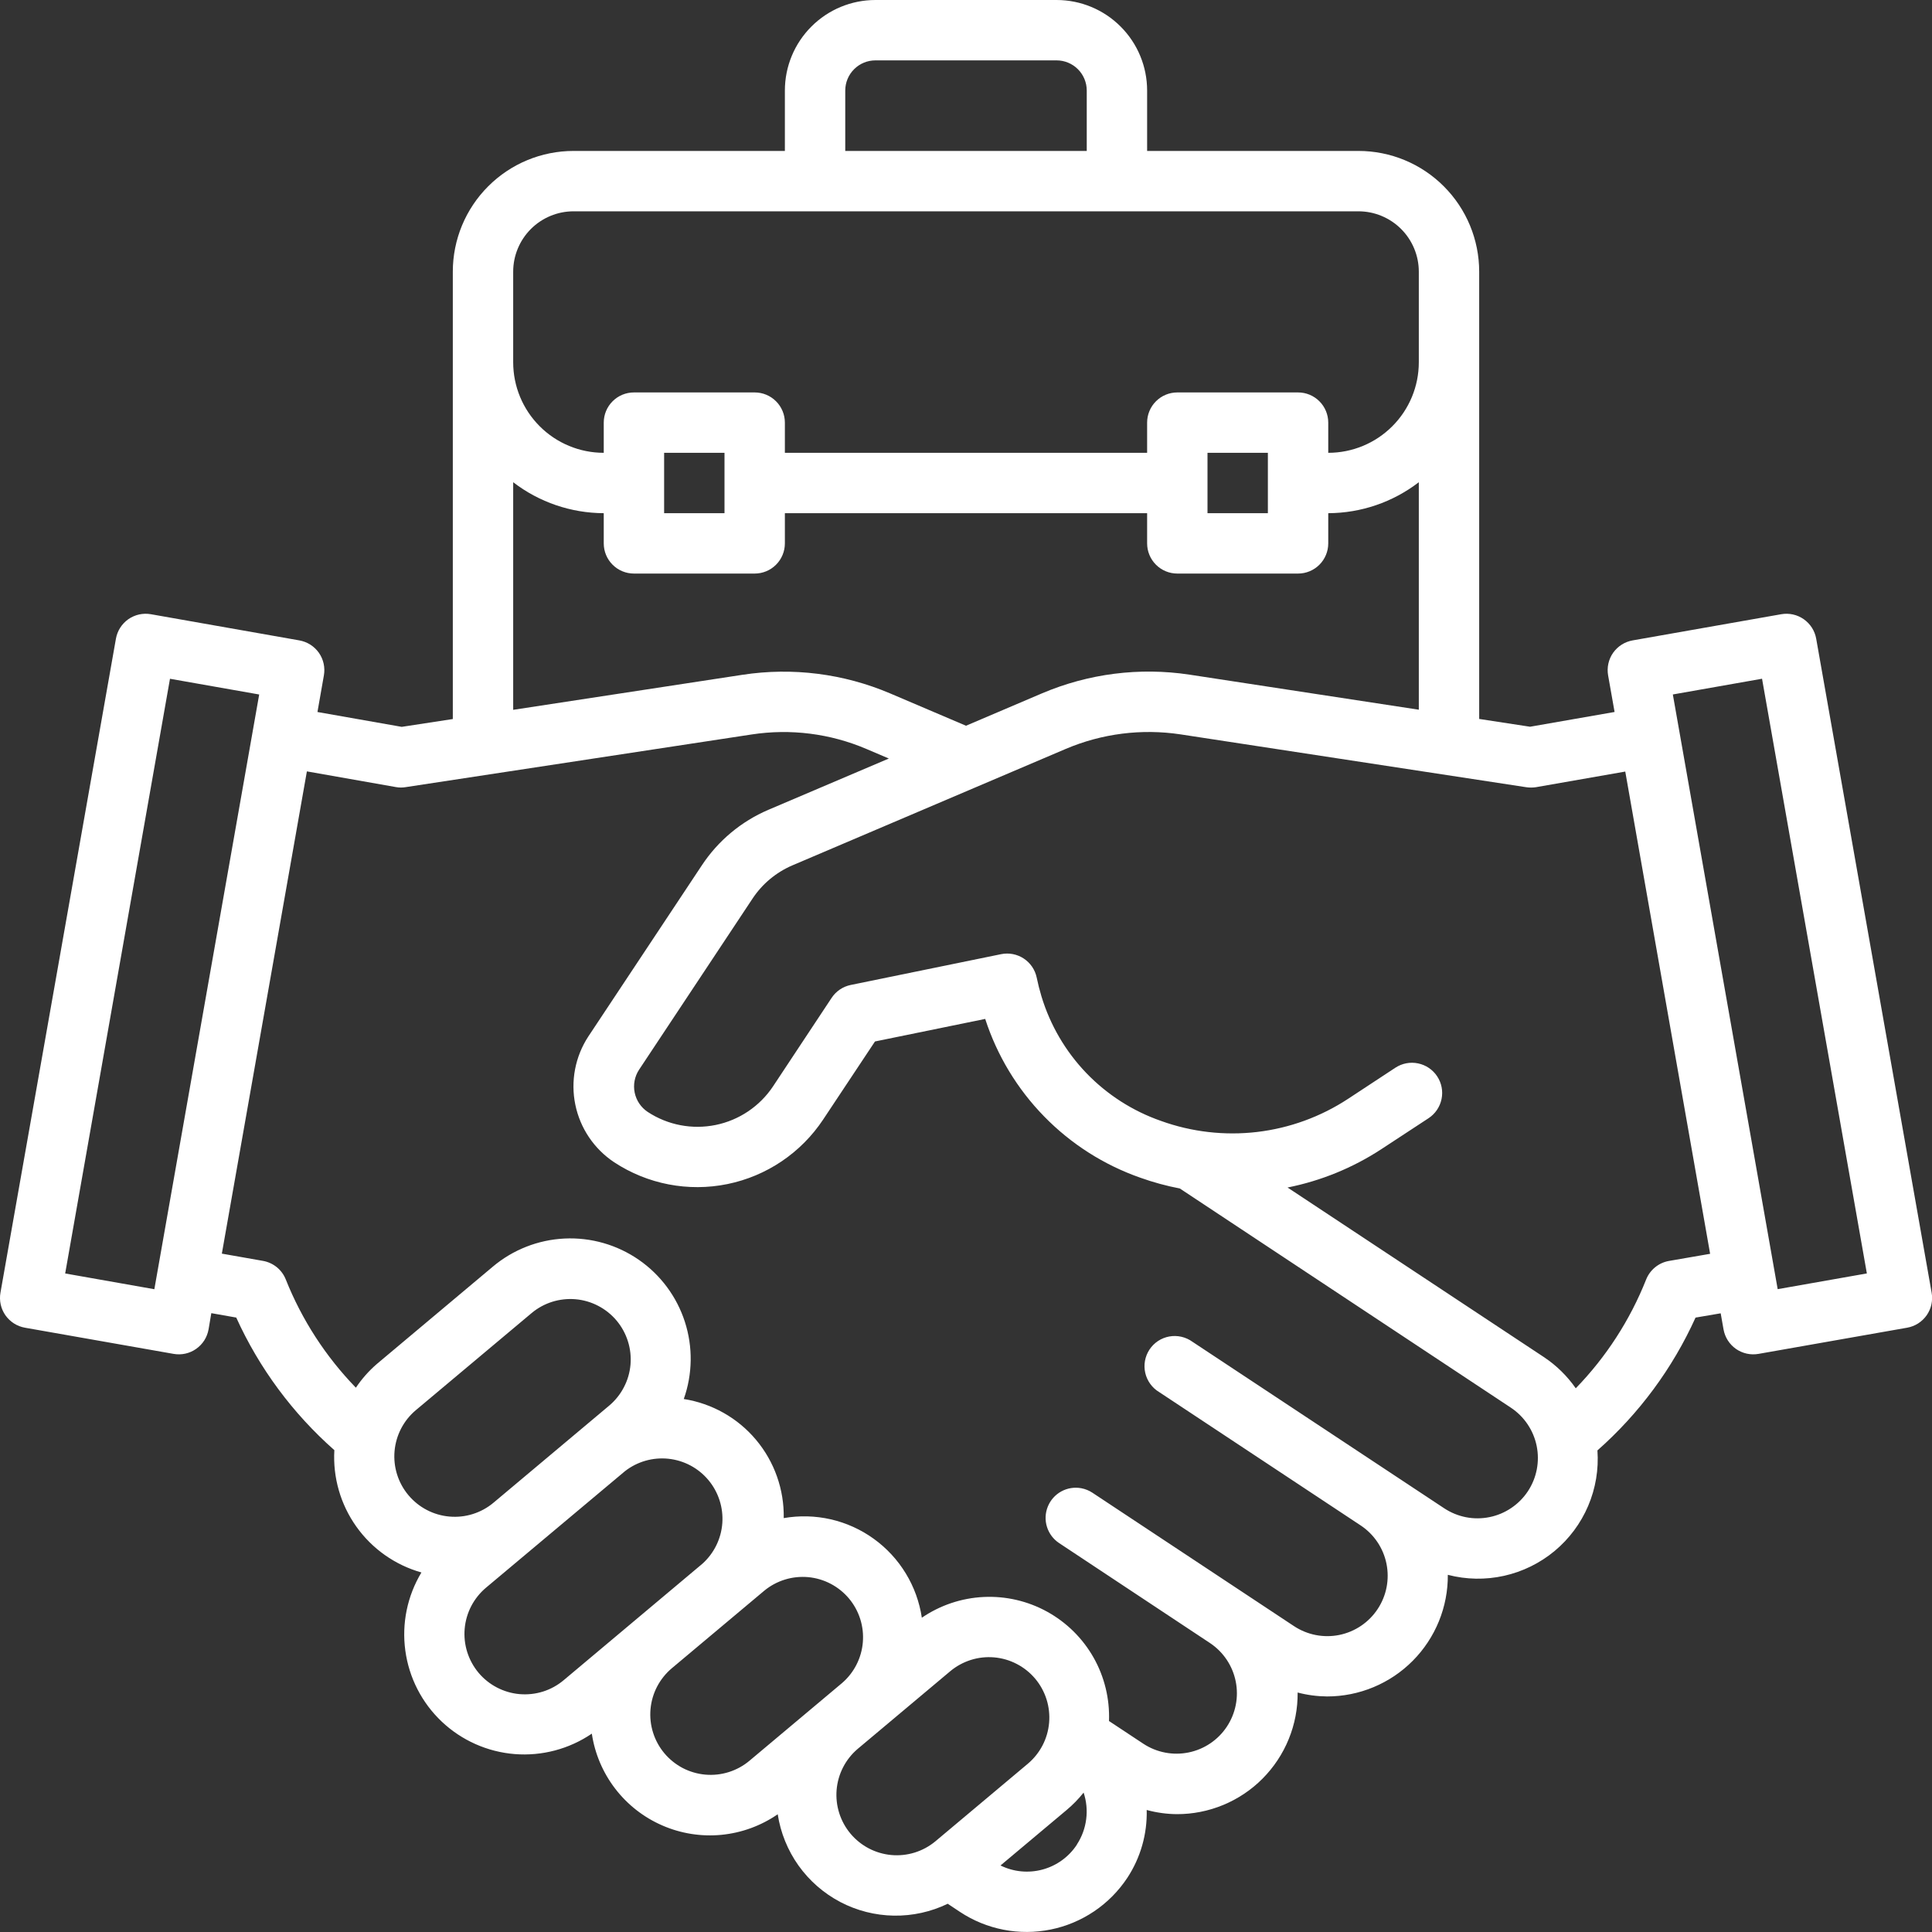 <svg width="64" height="64" viewBox="0 0 64 64" fill="none" xmlns="http://www.w3.org/2000/svg">
<rect x="0" y="0" width="64" height="64" fill="#333333" stroke="none"/>
<g clip-path="url(#clip0_2026_300)">
<path d="M60.164 21.159C60.141 21.029 60.093 20.906 60.023 20.795C59.952 20.684 59.86 20.588 59.753 20.513C59.645 20.437 59.524 20.384 59.395 20.355C59.267 20.327 59.134 20.324 59.005 20.347L54.083 21.214C53.953 21.237 53.83 21.285 53.719 21.355C53.608 21.426 53.512 21.518 53.436 21.625C53.361 21.733 53.307 21.855 53.279 21.983C53.251 22.112 53.248 22.244 53.271 22.374L53.485 23.585L50.685 24.074L49 23.816V9C49 7.939 48.578 6.922 47.828 6.172C47.078 5.421 46.061 5 45 5H38V3C38 2.204 37.684 1.441 37.121 0.879C36.559 0.316 35.796 0 35 0L29 0C28.204 0 27.441 0.316 26.879 0.879C26.316 1.441 26 2.204 26 3V5H19C17.939 5 16.922 5.421 16.172 6.172C15.421 6.922 15 7.939 15 9V23.819L13.308 24.078L10.516 23.586L10.729 22.374C10.752 22.244 10.749 22.112 10.721 21.983C10.693 21.855 10.639 21.733 10.564 21.625C10.488 21.518 10.392 21.426 10.281 21.355C10.17 21.285 10.046 21.237 9.917 21.214L5 20.347C4.87 20.324 4.738 20.327 4.609 20.355C4.481 20.384 4.359 20.437 4.251 20.512C4.144 20.588 4.052 20.684 3.981 20.795C3.911 20.906 3.863 21.029 3.84 21.159L0.015 42.822C-0.008 42.952 -0.005 43.084 0.023 43.213C0.051 43.341 0.105 43.463 0.18 43.571C0.256 43.678 0.352 43.77 0.463 43.841C0.574 43.911 0.697 43.959 0.827 43.982L5.75 44.849C5.879 44.872 6.012 44.869 6.14 44.841C6.269 44.812 6.39 44.759 6.498 44.683C6.605 44.608 6.697 44.512 6.768 44.401C6.838 44.29 6.886 44.166 6.909 44.037L7 43.5L7.826 43.646C8.587 45.323 9.695 46.82 11.076 48.038C11.023 48.941 11.28 49.835 11.805 50.572C12.329 51.309 13.089 51.844 13.96 52.09C13.492 52.867 13.304 53.781 13.427 54.679C13.549 55.578 13.975 56.408 14.634 57.031C15.293 57.654 16.145 58.033 17.049 58.106C17.953 58.178 18.855 57.939 19.605 57.429C19.704 58.093 19.971 58.721 20.38 59.253C20.789 59.786 21.327 60.205 21.943 60.472C22.559 60.74 23.233 60.846 23.901 60.781C24.57 60.715 25.21 60.481 25.763 60.1C25.857 60.712 26.093 61.294 26.452 61.799C26.812 62.303 27.285 62.716 27.833 63.005C28.382 63.293 28.99 63.448 29.61 63.458C30.229 63.468 30.843 63.332 31.4 63.062V63.068L31.8 63.334C32.238 63.624 32.729 63.825 33.245 63.925C33.76 64.025 34.291 64.023 34.806 63.918C35.32 63.814 35.81 63.608 36.245 63.315C36.681 63.021 37.054 62.644 37.344 62.206C37.782 61.539 38.006 60.755 37.986 59.958C38.31 60.046 38.645 60.093 38.981 60.096C39.509 60.098 40.033 59.994 40.521 59.792C41.009 59.59 41.453 59.293 41.825 58.918C42.197 58.543 42.492 58.098 42.691 57.609C42.891 57.12 42.991 56.595 42.986 56.067C43.304 56.151 43.632 56.194 43.961 56.197C44.489 56.197 45.011 56.093 45.498 55.89C45.986 55.687 46.428 55.39 46.8 55.015C47.172 54.641 47.465 54.196 47.665 53.708C47.864 53.219 47.965 52.696 47.961 52.168C48.571 52.327 49.209 52.338 49.824 52.201C50.439 52.064 51.012 51.782 51.497 51.38C51.981 50.977 52.363 50.465 52.61 49.885C52.857 49.305 52.962 48.675 52.917 48.047C54.299 46.827 55.407 45.327 56.167 43.647L57 43.505L57.094 44.037C57.117 44.167 57.165 44.29 57.235 44.401C57.306 44.512 57.398 44.608 57.505 44.684C57.613 44.759 57.735 44.812 57.863 44.841C57.992 44.869 58.124 44.872 58.254 44.849L63.176 43.982C63.306 43.959 63.429 43.911 63.54 43.841C63.651 43.77 63.747 43.678 63.823 43.571C63.898 43.463 63.952 43.341 63.98 43.213C64.008 43.084 64.011 42.952 63.988 42.822L60.164 21.159ZM28 3C28 2.735 28.105 2.48 28.293 2.293C28.48 2.105 28.735 2 29 2H35C35.265 2 35.52 2.105 35.707 2.293C35.895 2.48 36 2.735 36 3V5H28V3ZM17 9C17 8.47 17.211 7.961 17.586 7.586C17.961 7.211 18.47 7 19 7H45C45.53 7 46.039 7.211 46.414 7.586C46.789 7.961 47 8.47 47 9V12C47 12.796 46.684 13.559 46.121 14.121C45.559 14.684 44.796 15 44 15V14C44 13.735 43.895 13.48 43.707 13.293C43.52 13.105 43.265 13 43 13H39C38.735 13 38.48 13.105 38.293 13.293C38.105 13.48 38 13.735 38 14V15H26V14C26 13.735 25.895 13.48 25.707 13.293C25.52 13.105 25.265 13 25 13H21C20.735 13 20.48 13.105 20.293 13.293C20.105 13.48 20 13.735 20 14V15C19.204 15 18.441 14.684 17.879 14.121C17.316 13.559 17 12.796 17 12V9ZM42 15V17H40V15H42ZM24 15V17H22V15H24ZM17 15.974C17.86 16.636 18.915 16.996 20 17V18C20 18.265 20.105 18.52 20.293 18.707C20.48 18.895 20.735 19 21 19H25C25.265 19 25.52 18.895 25.707 18.707C25.895 18.52 26 18.265 26 18V17H38V18C38 18.265 38.105 18.52 38.293 18.707C38.48 18.895 38.735 19 39 19H43C43.265 19 43.52 18.895 43.707 18.707C43.895 18.52 44 18.265 44 18V17C45.085 16.996 46.14 16.636 47 15.974V23.51L39.4 22.348C37.747 22.099 36.058 22.313 34.52 22.967L32 24.041L29.487 22.97C27.946 22.314 26.253 22.1 24.598 22.353L17 23.514V15.974ZM5.113 42.707L2.159 42.185L5.631 22.485L8.586 23.006L5.113 42.707ZM13.53 49.53C13.189 49.124 13.024 48.599 13.07 48.071C13.116 47.542 13.37 47.054 13.776 46.713L17.607 43.5C17.808 43.331 18.041 43.203 18.291 43.124C18.542 43.045 18.805 43.017 19.067 43.039C19.329 43.062 19.583 43.136 19.816 43.258C20.049 43.379 20.256 43.545 20.425 43.746C20.594 43.947 20.721 44.18 20.8 44.43C20.88 44.681 20.908 44.944 20.886 45.206C20.863 45.468 20.789 45.722 20.667 45.955C20.546 46.188 20.38 46.395 20.179 46.564L16.348 49.779C16.147 49.948 15.914 50.075 15.663 50.154C15.413 50.233 15.149 50.261 14.887 50.238C14.626 50.215 14.371 50.141 14.138 50.019C13.905 49.898 13.699 49.731 13.53 49.53ZM18.672 55.659C18.471 55.828 18.238 55.956 17.988 56.035C17.737 56.114 17.473 56.142 17.212 56.12C16.95 56.097 16.695 56.022 16.462 55.901C16.229 55.78 16.022 55.614 15.853 55.413C15.685 55.211 15.557 54.979 15.478 54.728C15.399 54.478 15.37 54.214 15.393 53.952C15.416 53.691 15.49 53.436 15.611 53.203C15.733 52.97 15.899 52.763 16.1 52.594L20.7 48.737C21.108 48.417 21.625 48.269 22.141 48.323C22.657 48.377 23.132 48.629 23.465 49.027C23.798 49.424 23.964 49.936 23.928 50.453C23.891 50.97 23.655 51.453 23.269 51.8L18.672 55.659ZM24.827 58.327C24.626 58.496 24.393 58.623 24.143 58.702C23.892 58.781 23.628 58.81 23.367 58.787C23.105 58.764 22.851 58.69 22.617 58.569C22.385 58.447 22.178 58.281 22.009 58.08C21.84 57.879 21.713 57.646 21.634 57.396C21.555 57.145 21.526 56.882 21.549 56.62C21.572 56.358 21.646 56.104 21.767 55.871C21.889 55.638 22.055 55.431 22.256 55.262L25.321 52.691C25.728 52.357 26.25 52.197 26.775 52.245C27.299 52.294 27.783 52.548 28.122 52.951C28.461 53.355 28.626 53.876 28.583 54.4C28.54 54.925 28.292 55.412 27.892 55.755L24.827 58.327ZM30.981 61C30.574 61.336 30.051 61.498 29.525 61.45C28.999 61.401 28.514 61.148 28.175 60.743C27.836 60.339 27.67 59.816 27.714 59.29C27.759 58.764 28.009 58.277 28.411 57.935L31.475 55.364C31.676 55.195 31.909 55.068 32.159 54.988C32.41 54.909 32.673 54.88 32.935 54.903C33.197 54.926 33.451 55 33.684 55.122C33.917 55.243 34.124 55.409 34.293 55.61C34.462 55.811 34.589 56.044 34.668 56.294C34.747 56.545 34.776 56.809 34.753 57.07C34.73 57.332 34.656 57.587 34.535 57.819C34.413 58.052 34.247 58.259 34.046 58.428L30.981 61ZM35.674 61.106C35.409 61.51 35.005 61.803 34.539 61.93C34.073 62.057 33.576 62.01 33.143 61.796L35.332 59.96C35.539 59.787 35.728 59.593 35.896 59.382C35.991 59.667 36.02 59.969 35.981 60.266C35.943 60.564 35.838 60.849 35.674 61.1V61.106ZM50.613 49.4C50.468 49.619 50.281 49.807 50.063 49.954C49.846 50.101 49.601 50.204 49.344 50.256C49.086 50.309 48.821 50.31 48.563 50.26C48.305 50.209 48.06 50.109 47.841 49.964L39.5 44.447C39.391 44.368 39.266 44.312 39.135 44.282C39.003 44.252 38.867 44.249 38.734 44.273C38.601 44.297 38.474 44.348 38.362 44.422C38.249 44.497 38.153 44.593 38.078 44.706C38.004 44.819 37.953 44.946 37.929 45.078C37.905 45.211 37.908 45.348 37.938 45.479C37.968 45.611 38.025 45.735 38.104 45.844C38.183 45.954 38.284 46.046 38.4 46.115L45.074 50.532C45.516 50.825 45.824 51.282 45.929 51.802C46.034 52.322 45.929 52.862 45.635 53.304C45.342 53.747 44.885 54.054 44.365 54.16C43.846 54.265 43.305 54.159 42.863 53.866L36.19 49.45C36.079 49.376 35.953 49.325 35.822 49.3C35.595 49.257 35.36 49.294 35.157 49.405C34.954 49.516 34.796 49.694 34.71 49.908C34.623 50.122 34.613 50.36 34.682 50.58C34.751 50.801 34.894 50.991 35.087 51.118L40.087 54.431C40.526 54.725 40.831 55.181 40.935 55.7C41.039 56.218 40.933 56.757 40.641 57.198C40.349 57.639 39.894 57.946 39.376 58.052C38.858 58.158 38.319 58.055 37.877 57.765L36.737 57.011C36.764 56.277 36.588 55.55 36.227 54.911C35.865 54.272 35.334 53.746 34.691 53.391C34.048 53.036 33.319 52.867 32.586 52.902C31.852 52.937 31.143 53.175 30.537 53.589C30.459 53.069 30.279 52.57 30.005 52.121C29.732 51.672 29.371 51.282 28.945 50.975C28.519 50.667 28.035 50.448 27.523 50.33C27.011 50.213 26.48 50.199 25.962 50.289C25.979 49.343 25.654 48.422 25.045 47.696C24.437 46.971 23.586 46.491 22.651 46.344C22.944 45.518 22.956 44.619 22.687 43.786C22.418 42.952 21.881 42.23 21.161 41.732C20.441 41.234 19.576 40.986 18.701 41.028C17.826 41.07 16.989 41.399 16.32 41.964L12.489 45.179C12.221 45.41 11.986 45.675 11.789 45.969C10.788 44.937 9.999 43.719 9.467 42.384C9.404 42.225 9.301 42.085 9.169 41.977C9.036 41.87 8.878 41.797 8.71 41.768L7.349 41.528L10.166 25.553L13.12 26.074C13.227 26.093 13.337 26.093 13.445 26.074L24.9 24.33C26.187 24.133 27.503 24.299 28.7 24.81L29.444 25.127L25.451 26.827C24.554 27.211 23.789 27.849 23.251 28.663L19.488 34.336C19.053 35.002 18.898 35.814 19.058 36.593C19.218 37.373 19.679 38.058 20.342 38.499C21.448 39.228 22.799 39.489 24.097 39.224C25.395 38.959 26.535 38.19 27.268 37.086L28.985 34.5L32.636 33.753C33.029 34.966 33.698 36.072 34.589 36.984C35.48 37.897 36.57 38.591 37.774 39.013C38.201 39.165 38.638 39.285 39.083 39.37L50.048 46.63C50.49 46.923 50.798 47.379 50.904 47.898C51.01 48.417 50.905 48.958 50.613 49.4ZM55.288 41.77C55.119 41.799 54.96 41.872 54.828 41.98C54.695 42.089 54.592 42.229 54.529 42.389C53.996 43.73 53.205 44.954 52.199 45.989C51.917 45.584 51.562 45.235 51.152 44.961L42.652 39.338C43.757 39.117 44.809 38.688 45.752 38.072L47.323 37.042C47.545 36.896 47.699 36.668 47.753 36.408C47.807 36.148 47.755 35.878 47.609 35.656C47.463 35.434 47.235 35.28 46.975 35.226C46.715 35.172 46.445 35.224 46.223 35.37L44.657 36.4C43.751 36.995 42.719 37.371 41.643 37.498C40.567 37.624 39.476 37.499 38.457 37.131C37.519 36.804 36.672 36.26 35.984 35.544C35.296 34.827 34.788 33.958 34.5 33.007C34.438 32.802 34.385 32.593 34.342 32.383C34.288 32.124 34.133 31.897 33.912 31.752C33.691 31.607 33.422 31.555 33.163 31.608L28.182 32.628C27.923 32.681 27.695 32.834 27.549 33.055L25.61 35.984C25.17 36.646 24.486 37.107 23.708 37.266C22.929 37.425 22.119 37.27 21.455 36.833C21.233 36.685 21.079 36.456 21.025 36.196C20.971 35.935 21.022 35.663 21.167 35.44L24.928 29.768C25.25 29.281 25.708 28.899 26.245 28.668L35.306 24.808C36.504 24.299 37.819 24.133 39.106 24.327L50.556 26.077C50.663 26.093 50.772 26.093 50.879 26.077L53.839 25.559L56.65 41.534L55.288 41.77ZM58.888 42.705L55.415 23.005L58.37 22.484L61.842 42.184L58.888 42.705Z" fill="white"/>
</g>
<defs>
<clipPath id="clip0_2026_300">
<rect width="64" height="64" fill="white"/>
</clipPath>
</defs>
</svg>
